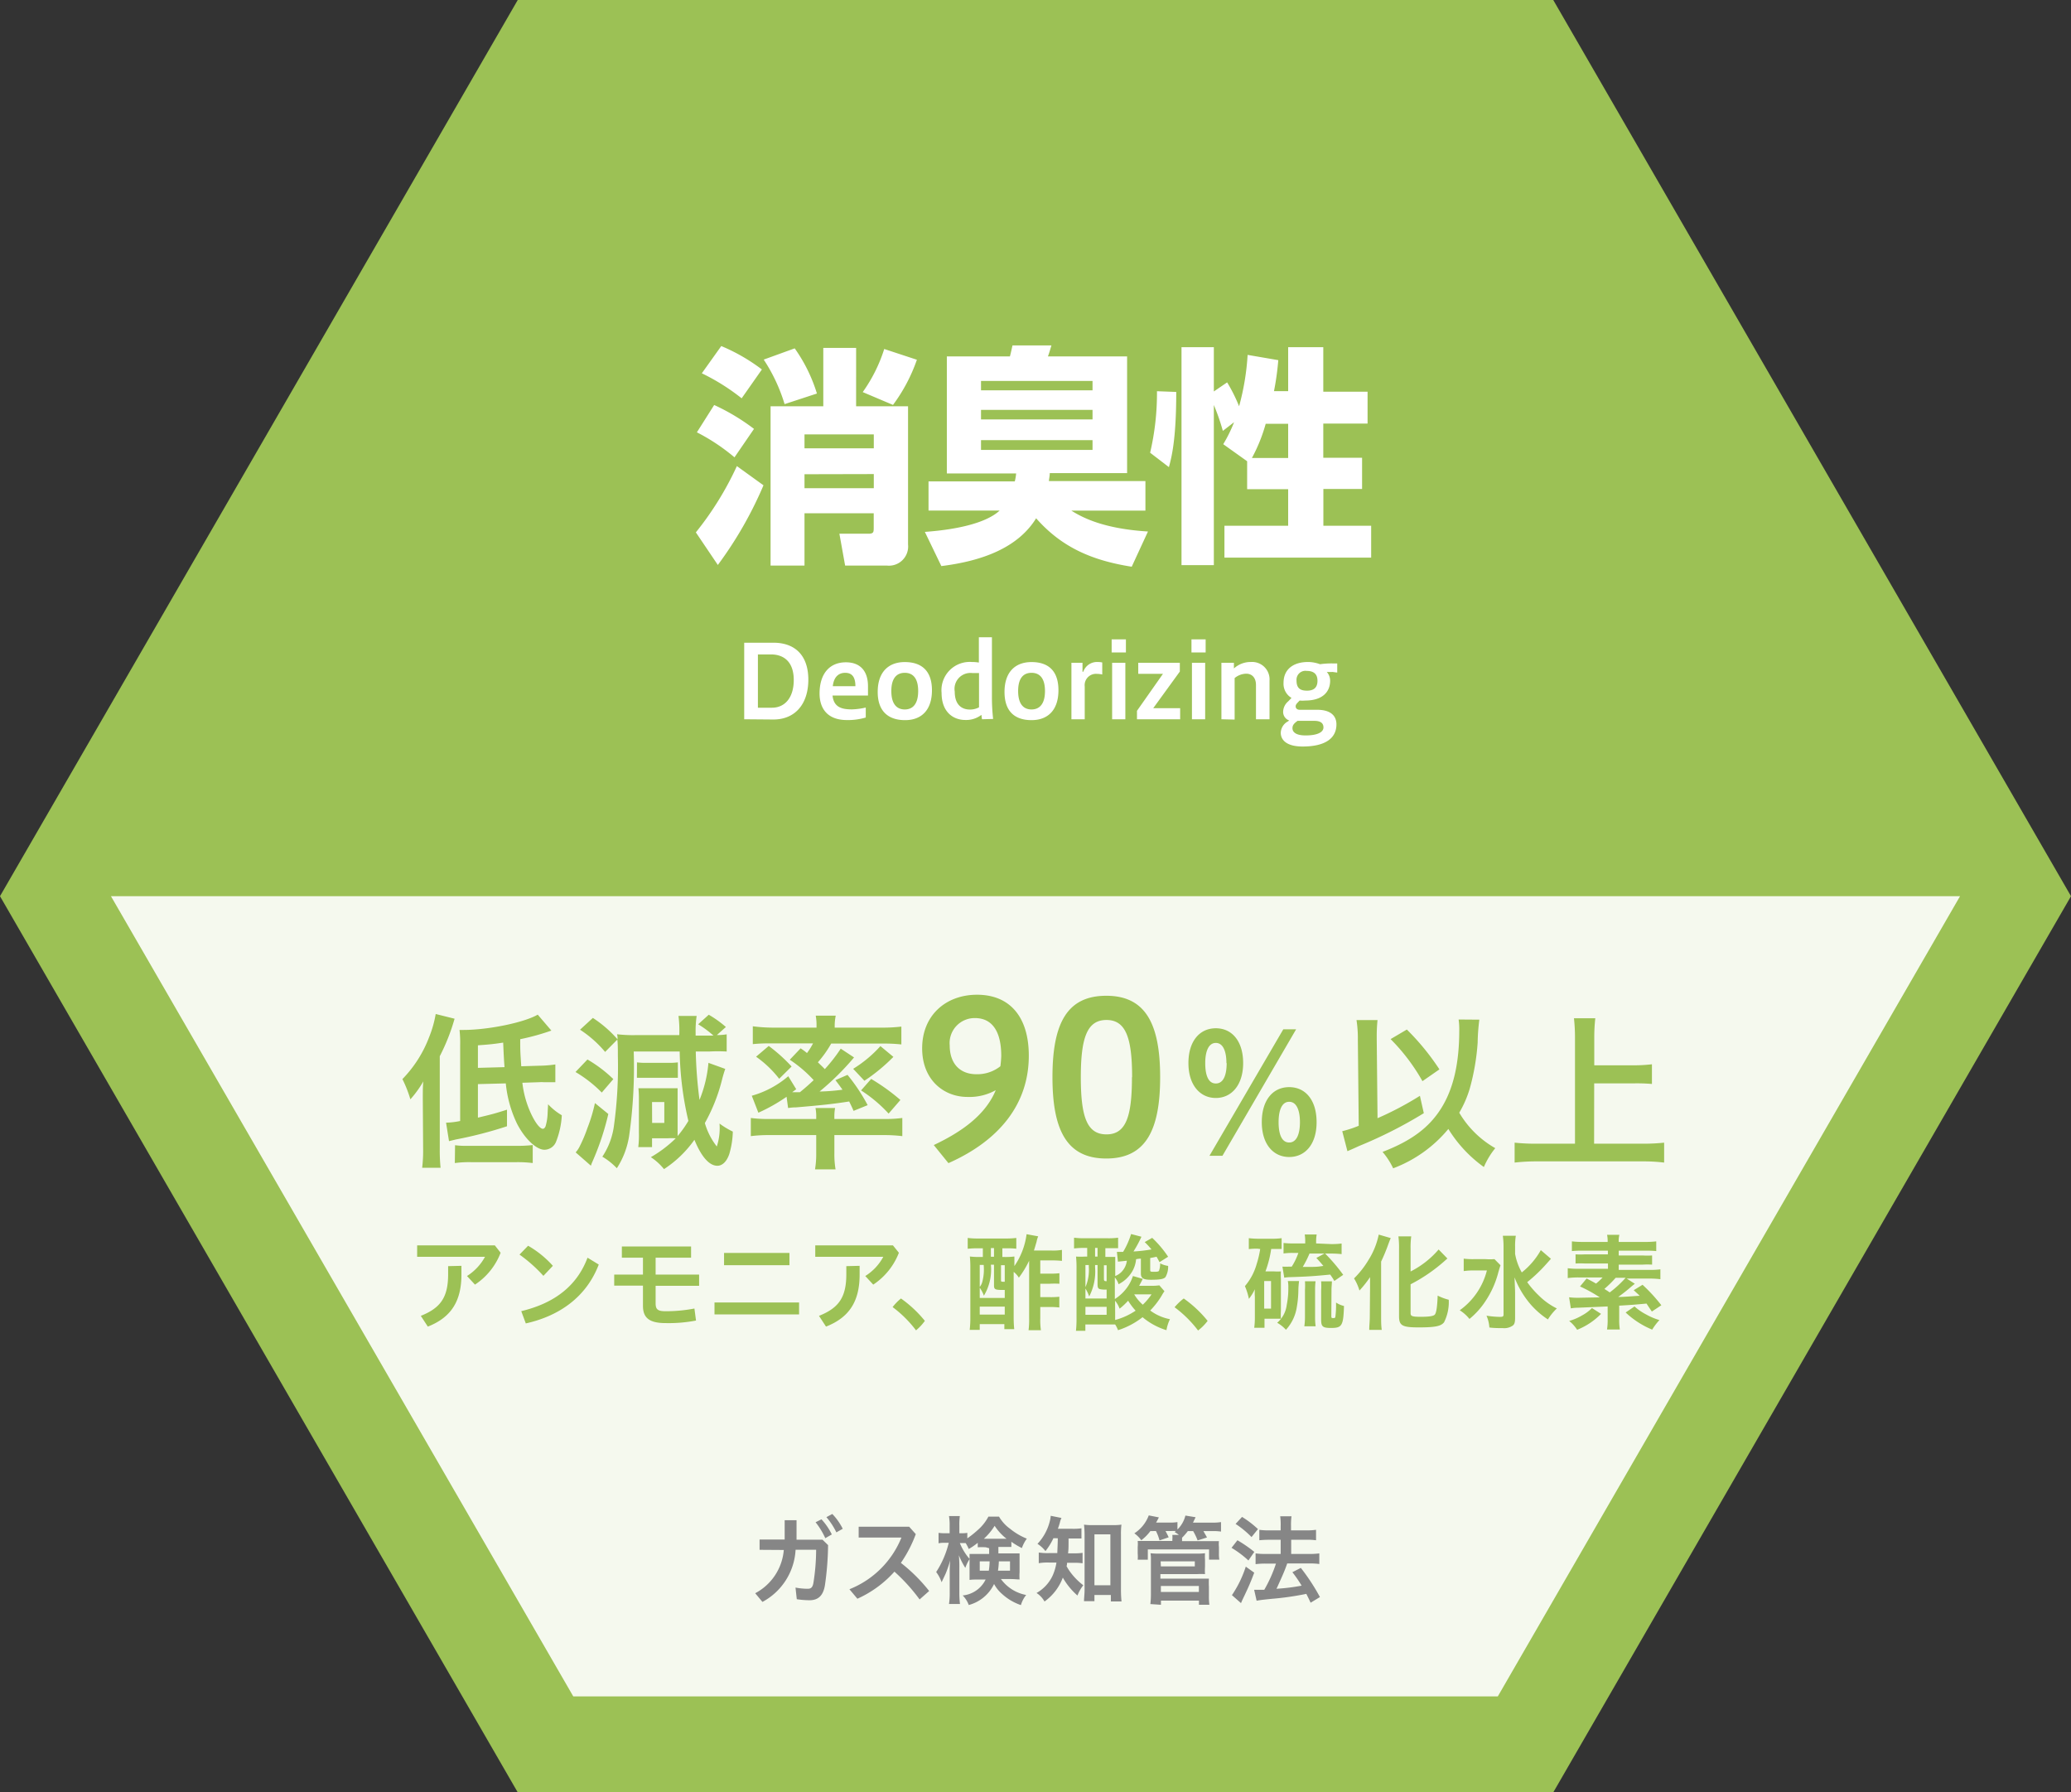 <svg xmlns="http://www.w3.org/2000/svg" viewBox="0 0 260 225"><rect x="0" y="0" width="260" height="225" fill="#333333" stroke="none"/><defs><style>.cls-1{fill:#9cc155}.cls-2,.cls-3{fill:#fff}.cls-3{opacity:.9}.cls-4{fill:#868686}</style></defs><g id="レイヤー_2" data-name="レイヤー 2"><g id="デザイン"><path class="cls-1" d="M65 225L0 112.5 65 0 195 0 260 112.5 195 225 65 225z"/><path class="cls-2" d="M95.85 60.92a48.72 48.72 0 0 1-5.73 10l-2.76-4.09a39.71 39.71 0 0 0 5.15-8.32zm-6.19-10.08a26.41 26.41 0 0 1 5 3l-2.45 3.57a24.68 24.68 0 0 0-4.72-3.14zm.89-7.4a23.11 23.11 0 0 1 5.1 2.94L93.11 50a26.71 26.71 0 0 0-5-3.14zm9.22.29a19.85 19.85 0 0 1 2.79 5.67l-4.06 1.33a21.31 21.31 0 0 0-2.62-5.59zm7.71 7.27H114v17.35a2.41 2.41 0 0 1-2.63 2.65h-5.27l-.72-4H109c.66 0 .69-.18.69-.75v-1.82H101V71h-4.26V51h6.62v-7.33h4.12zM101 54.53v1.75h8.7v-1.75zm0 5v1.75h8.7v-1.77zm14.11-14.37a21.13 21.13 0 0 1-3 5.67l-3.8-1.61a19.41 19.41 0 0 0 2.7-5.41zm26.97 25.98c-5.18-.81-8.9-2.56-12-6.08-2.28 3.69-6.74 5.36-11.9 6l-2.07-4.29c1.38-.11 7.06-.52 9.39-2.68h-8.93v-3.66h10.83a6.45 6.45 0 0 0 .17-1h-8.7V44.74h7.92c.09-.35.12-.46.32-1.38H132c-.12.4-.29 1-.44 1.38h9.94v14.65h-9.71c0 .32-.05.49-.11 1h12.12v3.71h-9.3c1.47.92 4.12 2.28 9.62 2.62zm-18.92-23.32V49h14v-1.18zm0 3.63v1.2h14v-1.2zm0 3.8v1.23h14v-1.23zm24.51-6.05c0 6.07-.6 8.23-.92 9.44l-2.36-1.81a32.71 32.71 0 0 0 .86-7.72zm8.9 8.7l-3-2.14a17.73 17.73 0 0 0 1.36-2.76l-1.41 1.09a26.39 26.39 0 0 0-1.13-3.25v20.1h-4.06V43.58h4.06v5.56l1.67-1.14a20.56 20.56 0 0 1 1.5 3 31.13 31.13 0 0 0 1.07-6.45l3.85.66a34 34 0 0 1-.54 3.89h1.78v-5.52h4.41v5.59h5.56v4h-5.56v4.29H171v3.92h-4.86V66h6v4h-18.42v-4h8v-4.59h-5.15zm5.15-.41V53.2h-2.82a20.46 20.46 0 0 1-1.73 4.29zm-68.29 32.8v-9.61h3.66c2.73 0 4.39 1.6 4.39 4.64s-1.64 5-4.39 5zm1.72-8.14v6.69h1.77c1.59 0 2.73-1.23 2.73-3.48s-1.21-3.21-2.87-3.21zm13.54 7.92a7.79 7.79 0 0 1-2.35.32c-2.75 0-3.45-1.79-3.45-3.32 0-2.48 1.24-3.93 3.31-3.93 1.79 0 2.77 1.09 2.77 3v1.17h-4.45c.15 1.51 1.22 1.74 2.44 1.74a8.75 8.75 0 0 0 1.73-.23zm-1.3-3.93c0-1.33-.57-1.68-1.29-1.68s-1.41.41-1.55 1.68zm2.8.72c0-2.46 1.32-3.75 3.4-3.75s3.41 1.07 3.41 3.54-1.3 3.75-3.37 3.75-3.44-1.07-3.44-3.54zm5.08-.11c0-1.72-.75-2.29-1.68-2.29s-1.69.57-1.69 2.29.76 2.31 1.69 2.31 1.68-.6 1.68-2.31zm8.01 3.54l-.07-.55a3.15 3.15 0 0 1-2 .64c-1.64 0-3-1.09-3-3.39A3.55 3.55 0 0 1 122 83.1a5.6 5.6 0 0 1 .89.07V80h1.64v7.49a24.51 24.51 0 0 0 .15 2.76zm-1.2-5.8a2 2 0 0 0-2.22 2.32c0 1.78 1 2.26 1.9 2.26a2.35 2.35 0 0 0 1.15-.28v-4.3zm4.03 2.37c0-2.46 1.31-3.75 3.39-3.75s3.38 1.07 3.38 3.54-1.31 3.75-3.38 3.75-3.39-1.07-3.39-3.54zm5.08-.11c0-1.72-.75-2.29-1.69-2.29s-1.68.57-1.68 2.29.75 2.31 1.68 2.31 1.69-.6 1.69-2.31zm3.32 3.54V83.2h1.39v1.12h.1a1.82 1.82 0 0 1 1.78-1.22 2.91 2.91 0 0 1 .6.06v1.51a3.19 3.19 0 0 0-.7-.08 1.42 1.42 0 0 0-1.5 1.59v4.11zm5.05-8.39v-1.64h1.79v1.64zm.06 8.39V83.2h1.66v7.09zm3.12 0v-1.06l3.26-4.64h-3.1V83.2h5.22v1.1l-3.34 4.6h3.38v1.39zm6.84-8.39v-1.64h1.78v1.64zm.06 8.39V83.2h1.66v7.09zm3.7 0V83.2h1.57v.71a3.12 3.12 0 0 1 2.14-.81 2.19 2.19 0 0 1 2.33 2.35v4.84h-1.7V86c0-1-.57-1.43-1.22-1.43a2.35 2.35 0 0 0-1.46.55v5.21zm13.96-5.94a6.19 6.19 0 0 1-.73 0 1.64 1.64 0 0 1 .42 1.09c0 1.45-1 2.5-3.13 2.5a3.78 3.78 0 0 1-.7 0l-.25.26c-.2.21-.25.33-.25.48s.1.42.52.42h2.19c1.71 0 2.41.78 2.41 1.83 0 1.77-1.44 2.78-4.24 2.78-2.17 0-2.75-.94-2.75-1.72a1.68 1.68 0 0 1 .9-1.43l.16-.12a1.13 1.13 0 0 1-.76-1.12 1.77 1.77 0 0 1 .64-1.28l.41-.43a2.06 2.06 0 0 1-1-1.89c0-1.73 1.26-2.62 3.08-2.62a4.45 4.45 0 0 1 1.5.28 10.77 10.77 0 0 1 1.54-.1h.62v1.15zm-4.41 6.14l-.1.08c-.43.32-.53.55-.53.85 0 .46.41.9 1.64.9 1.61 0 2.25-.46 2.25-1s-.36-.83-1.14-.83zm1.16-6.27a1.12 1.12 0 0 0-1.28 1.21c0 1 .51 1.27 1.32 1.27 1 0 1.31-.54 1.31-1.24 0-.86-.49-1.24-1.35-1.24z"/><path class="cls-3" d="M246.07 112.5L188.04 212.95 71.97 212.95 13.93 112.5 246.07 112.5z"/><path class="cls-1" d="M53.08 138c0-.95 0-1.76.07-2.26a13.08 13.08 0 0 1-1.63 2.26 15.16 15.16 0 0 0-1-2.54 15.28 15.28 0 0 0 3.34-5.23 14.1 14.1 0 0 0 .84-2.94l2.37.59a25.4 25.4 0 0 1-1.86 4.71v11.59a22.14 22.14 0 0 0 .1 2.41H53a18.11 18.11 0 0 0 .12-2.43zm6.92-1.91v4.21c1.79-.43 2.05-.49 3.65-1v2.08a50.82 50.82 0 0 1-6.42 1.66l-.86.21-.37-2.32a9.63 9.63 0 0 0 1.77-.21v-9.53a13.76 13.76 0 0 0-.08-1.9h.48c3.11 0 7.61-.92 9.34-1.92l1.71 2a28.88 28.88 0 0 1-3.91 1.08c0 1.43 0 1.45.13 3.4l2.28-.07a14 14 0 0 0 2-.16v2.23h-1.44a4.39 4.39 0 0 0-.59 0l-2.11.07a12.61 12.61 0 0 0 .91 3.48c.59 1.39 1.26 2.3 1.67 2.3.12 0 .25-.12.33-.31a6.46 6.46 0 0 0 .26-1.63q0-.09.06-1.14a7.68 7.68 0 0 0 1.72 1.38 10.44 10.44 0 0 1-.7 3.27 1.59 1.59 0 0 1-1.48 1.06c-1 0-2.45-1.35-3.44-3.27A15 15 0 0 1 63.5 136zm-2.87 7.67a10.9 10.9 0 0 0 1.58.08h6.06a17.37 17.37 0 0 0 2.11-.1V146a15.12 15.12 0 0 0-2.11-.11h-5.6a13.25 13.25 0 0 0-2.07.11zm6.21-9.8c-.05-.59-.09-1.24-.17-3.08-1.25.19-1.69.23-3.17.34v2.83zm10.41-.96a16.67 16.67 0 0 1 3.25 2.46l-1.45 1.69a16.14 16.14 0 0 0-3.3-2.58zm2.62 6.84a33.5 33.5 0 0 1-2 6c-.09.19-.11.28-.19.49l-1.91-1.67a3.12 3.12 0 0 0 .49-.72 18.05 18.05 0 0 0 1-2.37 20 20 0 0 0 .93-3.1zm-.4-7.79a14.21 14.21 0 0 0-3.15-2.79l1.61-1.48a14.86 14.86 0 0 1 3.1 2.69c0-.26 0-.36-.06-.64a17.17 17.17 0 0 0 2.3.11h5.51a14.71 14.71 0 0 0-.1-2.41h2.28a12.84 12.84 0 0 0-.13 2.09v.38h2.24a12.43 12.43 0 0 0-1.92-1.42l1.33-1.2a13.54 13.54 0 0 1 2.15 1.54L90 129.93a6.7 6.7 0 0 0 1.23-.09V132a20 20 0 0 0-2.23 0h-1.65a54 54 0 0 0 .47 6.07 15.94 15.94 0 0 0 1.12-4.65l2.11.76c-.13.38-.21.63-.36 1.18a22.17 22.17 0 0 1-2.2 5.62 8.73 8.73 0 0 0 1.5 2.94 7.38 7.38 0 0 0 .34-2.88 10 10 0 0 0 1.67 1.01 10.78 10.78 0 0 1-.44 2.81c-.32.95-.87 1.48-1.5 1.48-1 0-2-1.1-2.88-3.26a14 14 0 0 1-3.82 3.68 7.28 7.28 0 0 0-1.65-1.5 15.57 15.57 0 0 0 3.13-2.37 9.39 9.39 0 0 0-1.06 0h-1.92V144h-1.73a12 12 0 0 0 .08-1.79V138a12.88 12.88 0 0 0-.06-1.39h4.92v6a13.69 13.69 0 0 0 1.35-1.9 40.88 40.88 0 0 1-1.09-8.71h-5.77a61.27 61.27 0 0 1-.56 10.47 10.35 10.35 0 0 1-1.56 4.18 8.35 8.35 0 0 0-1.82-1.45 9.16 9.16 0 0 0 1.44-3.76 54.11 54.11 0 0 0 .51-8.83c0-.82 0-1.58-.07-2.11zm4 1.31a8.17 8.17 0 0 0 1.14.06h2.83a8 8 0 0 0 1.16-.06v1.94h-5.14zm1.9 7.6h1.53v-2.62h-1.54zm14.82 1.53a17.82 17.82 0 0 0-2.43.13v-2.28a16.17 16.17 0 0 0 2.21.13h6v-.15a5.65 5.65 0 0 0-.09-1.23h2.46a6 6 0 0 0-.09 1.23v.15h6.4a15.86 15.86 0 0 0 2.13-.13v2.28a19.14 19.14 0 0 0-2.43-.13h-6.1v2.3a11.12 11.12 0 0 0 .15 2h-2.58a11.42 11.42 0 0 0 .15-2v-2.3zm3.82-10.89a7.54 7.54 0 0 1 .8.59 8.25 8.25 0 0 0 .76-1.21h-5.43a19 19 0 0 0-2.13.09v-2.24A19.58 19.58 0 0 0 97 129h5.51v-.22a6.52 6.52 0 0 0-.1-1.28h2.51a6.45 6.45 0 0 0-.13 1.28v.22h5.89a19.88 19.88 0 0 0 2.48-.13v2.24A19.26 19.26 0 0 0 111 131h-6.65a13.59 13.59 0 0 1-1.67 2.35c.4.4.51.48.87.86a20.56 20.56 0 0 0 2-2.57l1.67 1.1a33.17 33.17 0 0 1-4.33 4.28 24 24 0 0 0 2.88-.23c-.3-.42-.45-.63-.89-1.2l1.52-.66a23 23 0 0 1 2.53 3.8l-1.77.72c-.27-.63-.38-.82-.55-1.18-2 .31-3.34.46-6.67.74-.49 0-.83.06-1 .08l-.19-1.41a21.75 21.75 0 0 1-3.54 2l-.83-2.13a12 12 0 0 0 4.58-2.45l1 1.63-.51.38h.97c.78-.64 1.1-.93 1.73-1.52a16 16 0 0 0-3-2.56zm-4-.3a20.21 20.21 0 0 1 2.87 2.58l-1.56 1.54a13.41 13.41 0 0 0-2.9-2.77zm15.65 1.37a22.36 22.36 0 0 1-3.64 3l-1.41-1.5a15.51 15.51 0 0 0 3.42-2.85zm-2.79 2.77a25.31 25.31 0 0 1 3.67 2.64l-1.48 1.71a17.63 17.63 0 0 0-3.46-2.91zm7.86 8.3c3.51-1.66 6.49-3.77 7.78-6.89a6.77 6.77 0 0 1-3.56.85c-2.93 0-5.68-2.11-5.68-6.1 0-4.17 3-6.73 6.89-6.73 4.15 0 6.5 2.82 6.5 7.65 0 6-3.62 10.62-10.09 13.49zm8.36-9.89a12.15 12.15 0 0 0 .11-1.3c0-3.11-1.16-4.75-3.3-4.75a3.14 3.14 0 0 0-3.17 3.43c0 2.19 1.19 3.62 3.38 3.62a4.69 4.69 0 0 0 2.98-1zm6.54 1.37c0-6.84 1.88-10.22 6.76-10.22s6.76 3.46 6.76 10.22-1.88 10.21-6.76 10.21-6.76-3.43-6.76-10.21zm10 0c0-5-.82-7.18-3.22-7.18s-3.22 2.16-3.22 7.18.79 7.18 3.22 7.18 3.2-2.19 3.2-7.18zm7.07-1.77c0-2.74 1.4-4.37 3.44-4.37s3.43 1.63 3.43 4.37-1.44 4.38-3.43 4.38-3.44-1.63-3.44-4.38zm4.77 0c0-1.43-.4-2.53-1.33-2.53s-1.33 1.1-1.33 2.53.34 2.56 1.33 2.56 1.36-1.12 1.36-2.56zm-2.13 11.64l9.27-15.88h1.61l-9.25 15.88zm6.57-4.22c0-2.77 1.39-4.4 3.44-4.4s3.44 1.63 3.44 4.4-1.43 4.37-3.44 4.37-3.44-1.63-3.44-4.37zm4.79 0c0-1.44-.4-2.56-1.35-2.56s-1.33 1.12-1.33 2.56.36 2.55 1.33 2.55 1.35-1.14 1.35-2.55zm7.27-10.35a15 15 0 0 0-.17-2.47h2.64a18.78 18.78 0 0 0-.1 2v.44l.1 9.88a40.16 40.16 0 0 0 5.32-2.81l.49 2.18a56.17 56.17 0 0 1-8.13 4.12c-.78.36-.93.42-1.46.65l-.65-2.51a14.34 14.34 0 0 0 2.07-.68zm15.25-2.52a25.48 25.48 0 0 0-.21 2.89 28.76 28.76 0 0 1-1 5.79 13.75 13.75 0 0 1-1.31 3 12.3 12.3 0 0 0 4.52 4.45 10 10 0 0 0-1.43 2.37 16.58 16.58 0 0 1-4.46-4.78 16.54 16.54 0 0 1-6.93 4.94 9.06 9.06 0 0 0-1.33-2.06c3.64-1.4 5.87-3.07 7.39-5.52s2.24-5.63 2.24-9.75a8.57 8.57 0 0 0-.08-1.35zm-9.1 1.24a30.33 30.33 0 0 1 4.09 5l-2.13 1.48a24.34 24.34 0 0 0-4-5.28zm23.51 14.33h6a24.66 24.66 0 0 0 2.79-.13v2.5a21.53 21.53 0 0 0-2.77-.15H193a24 24 0 0 0-2.85.15v-2.5a25.2 25.2 0 0 0 2.85.13h4.73V130.2a22.33 22.33 0 0 0-.13-2.38h2.68a21.2 21.2 0 0 0-.13 2.38v3.53H205a19.24 19.24 0 0 0 2.39-.13v2.47A22.07 22.07 0 0 0 205 136h-4.86zM62.85 157.26a8.38 8.38 0 0 1-3.22 4l-1-1.08a6.59 6.59 0 0 0 2.26-2.41h-8.52v-1.44h9.75zm-4.92 1.64v1.1c0 3.37-1.32 5.39-4.22 6.53l-.88-1.35c2.51-1 3.43-2.35 3.43-5.24v-1zm8.37-2.52a12.58 12.58 0 0 1 3.11 2.52l-1.19 1.26a18.39 18.39 0 0 0-3-2.67zm-.86 8.21c4.18-1 7-3.18 8.32-6.71l1.41.86c-1.53 4-4.85 6.43-9.16 7.39zm15.28-6.71h-2.65v-1.41h8.69v1.41h-4.45V160h5.46v1.41h-5.46v2.19c0 .76.25 1 1.26 1a18.85 18.85 0 0 0 3.61-.34l.2 1.51a18.11 18.11 0 0 1-3.82.32c-2.12 0-2.84-.72-2.84-2.17v-2.53h-3.61V160h3.61zm19.6 5.62v1.5H89.7v-1.5zm-9.42-6.22h8.21v1.54H90.9zm21.95-.02a8.44 8.44 0 0 1-3.22 4l-1-1.08a6.43 6.43 0 0 0 2.26-2.41h-8.54v-1.44h9.75zm-4.93 1.64v1.1c0 3.37-1.31 5.39-4.22 6.53l-.88-1.35c2.51-1 3.43-2.35 3.43-5.24v-1zm5.19 4.1a14.94 14.94 0 0 1 3 2.81A6.3 6.3 0 0 1 115 167a14.5 14.5 0 0 0-2.94-2.92 6.73 6.73 0 0 1 1.05-1.08zm16.1-4.76a12.42 12.42 0 0 1-1.3 2.15 2.71 2.71 0 0 0-.65-.73v5.69a14.2 14.2 0 0 0 .07 1.5h-1.24v-.63H123v.72h-1.26a13.08 13.08 0 0 0 .08-1.65v-6a14.08 14.08 0 0 0-.06-1.56 9.62 9.62 0 0 0 1.32.06h.31v-1.09h-.54a11.34 11.34 0 0 0-1.36.06v-1.36a9.56 9.56 0 0 0 1.37.07h3.35a9.81 9.81 0 0 0 1.38-.07v1.35a10.52 10.52 0 0 0-1.25-.05h-.5v1.09h.2a9.05 9.05 0 0 0 1.31-.06v1.2a9.11 9.11 0 0 0 1.53-4l1.46.27a3.25 3.25 0 0 0-.21.7c-.14.46-.21.73-.33 1.08h2.2a6.73 6.73 0 0 0 1.32-.08v1.38a12 12 0 0 0-1.32-.06h-1.4v1.66h1.18a8.66 8.66 0 0 0 1.22-.05v1.32a10.91 10.91 0 0 0-1.22 0h-1.18v1.68h1.11a9.23 9.23 0 0 0 1.28-.05v1.35a9.64 9.64 0 0 0-1.28-.06h-1.11v1.38a8.64 8.64 0 0 0 .08 1.53h-1.55a10.5 10.5 0 0 0 .07-1.52v-7.19zm-6.21 4.69h3.14v-1h-.22c-1 0-1.13-.07-1.13-.59v-2.58h-.39a6.35 6.35 0 0 1-.88 3.89 4 4 0 0 0-.52-1zm0-1.38a1.68 1.68 0 0 0 .33-.67 6 6 0 0 0 .17-2v-.09h-.5zm0 3.47h3.14v-1H123zm1.4-7.26h.39v-1.09h-.39zm1.27 2.93c0 .17 0 .21.28.21h.19v-2.08h-.47zm20.52 1.4a4.06 4.06 0 0 0-.33.52 10 10 0 0 1-1.46 1.9 6.09 6.09 0 0 0 2.48 1.09 5.09 5.09 0 0 0-.44 1.38 8.61 8.61 0 0 1-3-1.63 9.77 9.77 0 0 1-3.08 1.63 3.71 3.71 0 0 0-.36-.72h-3.74v.8h-1.18a14.3 14.3 0 0 0 .07-1.67v-6.06a14.45 14.45 0 0 0-.06-1.59 10.54 10.54 0 0 0 1.14 0h.26v-1.09h-.27a11.33 11.33 0 0 0-1.38.07v-1.35a10.19 10.19 0 0 0 1.38.07H139a8.85 8.85 0 0 0 1.37-.07v1.32h-1.6v1.09h1.24v2.4a2.28 2.28 0 0 0 .82-.55 2.44 2.44 0 0 0 .64-1.37l-1.12.12-.13-1.23h.78a10.17 10.17 0 0 0 1-2.24l1.3.34a14.69 14.69 0 0 1-1 1.85 19 19 0 0 0 2.26-.26 10 10 0 0 0-.85-.92l.94-.53a13.39 13.39 0 0 1 2 2.37l-1.08.68c-.17-.33-.24-.45-.37-.68-.47.1-.55.12-.8.16v1.51c0 .19.05.22.42.22s.62 0 .69-.14a2.74 2.74 0 0 0 .14-.92 3 3 0 0 0 1 .32 2.59 2.59 0 0 1-.33 1.4c-.21.25-.68.34-1.84.34-.94 0-1.25-.19-1.25-.78V158c-.06 0-.26 0-.6.07a3.71 3.71 0 0 1-.49 1.54 4.17 4.17 0 0 1-1.71 1.6 2.44 2.44 0 0 0-.47-.85v2.71a5.53 5.53 0 0 0 1.54-1.45 5 5 0 0 0 .64-1.19 1.29 1.29 0 0 0 .09-.25l1.24.36c-.21.42-.33.63-.46.87h1.62a6.79 6.79 0 0 0 .92-.06zm-9.92.91h2.66v-1.12a2.92 2.92 0 0 1-.86-.06c-.21-.06-.28-.21-.28-.61v-2.41h-.31v.3a6.8 6.8 0 0 1-.74 3.65 4.62 4.62 0 0 0-.47-1zm0-1.42a5.45 5.45 0 0 0 .42-2.55v-.23h-.42zm0 3.47h2.66v-1h-2.66zm1.21-7.31h.31v-1.09h-.31zm1.11 2.8c0 .24.06.29.34.29v-2h-.34zM140 165v.7a8.57 8.57 0 0 0 2.57-1.17 8 8 0 0 1-.94-1.25 8.65 8.65 0 0 1-1.07 1 3.43 3.43 0 0 0-.57-1zm2.39-2.52a5.37 5.37 0 0 0 1.08 1.3 7.86 7.86 0 0 0 1.1-1.3zm6.22.52a14.89 14.89 0 0 1 3 2.81 6.26 6.26 0 0 1-1.2 1.21 14.54 14.54 0 0 0-2.95-2.92 7.22 7.22 0 0 1 1.15-1.1zm9.26-6.25a8.68 8.68 0 0 0-1.09.05v-1.37a11.11 11.11 0 0 0 1.24.07h1.63a8.72 8.72 0 0 0 1.25-.07v1.35h-1.31a13.6 13.6 0 0 1-.72 2.82h1.09a6.92 6.92 0 0 0 .85 0 8.72 8.72 0 0 0 0 1v3.94a8 8 0 0 0 0 1h-2.06v1.14h-1.29a9.73 9.73 0 0 0 .08-1.3v-2.59a5.88 5.88 0 0 1 0-.95 6.27 6.27 0 0 1-.75 1.21 7.68 7.68 0 0 0-.5-1.6 7.29 7.29 0 0 0 1.48-2.79 12.37 12.37 0 0 0 .44-1.87zm.84 7.52h.86v-3.46h-.86zm4.38-3.46A10.21 10.21 0 0 0 163 162a12.77 12.77 0 0 1-.19 2.05 5.43 5.43 0 0 1-1.37 2.88 4.3 4.3 0 0 0-1.1-.88 3.49 3.49 0 0 0 1.2-2.24 10.5 10.5 0 0 0 .2-2.18 3.81 3.81 0 0 0-.06-.82zm4-4.64a9.45 9.45 0 0 0 1.34-.07v1.33a13.21 13.21 0 0 0-1.33-.07h-2.7a13.17 13.17 0 0 1-.85 1.68c1.69 0 1.78 0 2.59-.13-.3-.36-.44-.52-.88-1l1.07-.58a22.45 22.45 0 0 1 2.3 2.7l-1.11.77a9.51 9.51 0 0 0-.52-.8c-2.06.2-2.81.25-5 .32a5.24 5.24 0 0 0-.77.07L161 159a7.58 7.58 0 0 0 .85 0h.32a8.07 8.07 0 0 0 .83-1.72h-.66a8.06 8.06 0 0 0-1.2.07v-1.32a9.81 9.81 0 0 0 1.23.06h1.49v-.28a5.08 5.08 0 0 0-.06-.84h1.5a4.91 4.91 0 0 0-.07.87v.25zm-3.34 10.32a8.23 8.23 0 0 0 .08-1.13v-3.44a8.61 8.61 0 0 0 0-1.08h1.33a8.43 8.43 0 0 0-.06 1.08v3.46a7.87 7.87 0 0 0 .07 1.11zm3.39-1.35c0 .28 0 .32.24.32s.25-.06.27-.19a11.37 11.37 0 0 0 .08-1.76 3 3 0 0 0 1 .43c-.08 2.48-.25 2.76-1.62 2.76-1.06 0-1.25-.17-1.25-1.06V162a8.21 8.21 0 0 0 0-1.15h1.35c0 .38-.05.65-.05 1.1zm4.86-3.38v-1.44a13.27 13.27 0 0 1-1.33 1.68 6.14 6.14 0 0 0-.68-1.52 11.46 11.46 0 0 0 1.8-2.29 9.52 9.52 0 0 0 1.3-3.21l1.51.44c-.12.26-.17.41-.29.72a22.15 22.15 0 0 1-.92 2.23v6.93c0 .51 0 1.1.08 1.64h-1.57c0-.56.07-1.05.07-1.67zm5.09 3.1c0 .36.22.44 1.26.44s1.63-.08 1.79-.29.29-.8.35-2.37a6.88 6.88 0 0 0 1.39.52 5.63 5.63 0 0 1-.59 2.83c-.39.49-1.1.64-3.18.64s-2.47-.23-2.47-1.41v-8.47a10.71 10.71 0 0 0-.08-1.55h1.61a10.53 10.53 0 0 0-.08 1.55v2.86a11.42 11.42 0 0 0 3.52-2.76l1.1 1.13-.27.24a20.65 20.65 0 0 1-4.35 3zm11.29-6.03c-.1.28-.1.29-.27.87a11.78 11.78 0 0 1-1.63 3.65 9.79 9.79 0 0 1-2 2.22 4.89 4.89 0 0 0-1.22-1.09 8.78 8.78 0 0 0 3.41-5h-1.63a8.59 8.59 0 0 0-1.28.08V158a9.2 9.2 0 0 0 1.36.06h1.36a7.53 7.53 0 0 0 1.14 0zm6.33-.81l-.68.76a19.09 19.09 0 0 1-2.3 2.17 11.8 11.8 0 0 0 1.47 1.69 8.59 8.59 0 0 0 2.25 1.61 6.89 6.89 0 0 0-1.12 1.38 10.46 10.46 0 0 1-2.19-1.91 11.5 11.5 0 0 1-2-3.37c.05 1.28.07 1.57.07 2v3.07c0 .58-.08.84-.32 1a1.86 1.86 0 0 1-1.23.3c-.49 0-1.17 0-1.68-.08a4.39 4.39 0 0 0-.36-1.48 12.11 12.11 0 0 0 1.67.15c.39 0 .47-.05.47-.32v-8.5a10.18 10.18 0 0 0-.09-1.36h1.63a8 8 0 0 0-.09 1.36v.91a7.28 7.28 0 0 0 .84 2.33 9.42 9.42 0 0 0 2.39-2.8zm10.53 3.13l-.43.35a19.2 19.2 0 0 1-1.66 1.31c.78 0 1.67-.09 2.7-.15-.23-.23-.36-.34-.75-.7l1.11-.68a20.48 20.48 0 0 1 2.36 2.57l-1.19.79c-.33-.48-.42-.62-.67-1-1.76.16-1.76.16-3.43.26v1.69a7.53 7.53 0 0 0 .08 1.3h-1.61a7.38 7.38 0 0 0 .08-1.3V164l-3.71.16a5.19 5.19 0 0 0-.91.08l-.22-1.39a9 9 0 0 0 1.28.06l2.57-.05a17.37 17.37 0 0 0-2.48-1.37l.83-1c.57.3.76.39 1.18.64a7.78 7.78 0 0 0 .83-.77h-2.91a10 10 0 0 0-1.47.08v-1.24a8.83 8.83 0 0 0 1.34.07h3.71v-.66H199a10.43 10.43 0 0 0-1.2 0v-1.15a10 10 0 0 0 1.2 0h2.86V157h-3.18a11.3 11.3 0 0 0-1.34.05v-1.22a11.54 11.54 0 0 0 1.49.07h3a4 4 0 0 0-.07-.89h1.54a3.13 3.13 0 0 0-.08.89h3.22a11 11 0 0 0 1.49-.07v1.22a11.93 11.93 0 0 0-1.34-.05h-3.37v.6h3a9.73 9.73 0 0 0 1.19 0v1.15a10.25 10.25 0 0 0-1.19 0h-3v.66h3.89a8.91 8.91 0 0 0 1.34-.07v1.24a10.94 10.94 0 0 0-1.47-.08h-2.76zm-4.24 3.78a8.66 8.66 0 0 1-3 2 4.73 4.73 0 0 0-1-1.11 6.76 6.76 0 0 0 1.61-.69 5.15 5.15 0 0 0 1.25-.93zm1.84-4.53a14.36 14.36 0 0 1-1.42 1.4c.39.25.46.29.67.44a13.66 13.66 0 0 0 2-1.84zm2.36 3.6a7.1 7.1 0 0 0 1.45 1 8.08 8.08 0 0 0 1.68.71 7.59 7.59 0 0 0-.91 1.2 10.9 10.9 0 0 1-3.33-2.15z"/><path class="cls-4" d="M95.36 194.55v-1.29h3.15V190.83H100v2.45h3.26l.7.68a37.65 37.65 0 0 1-.39 5c-.21 1.35-.86 1.92-1.94 1.92a10.57 10.57 0 0 1-1.6-.13l-.16-1.46a8.2 8.2 0 0 0 1.53.15c.4 0 .62-.15.72-.75a26.32 26.32 0 0 0 .34-4.15h-2.58a7.89 7.89 0 0 1-4.16 6.55l-.91-1.09a6.76 6.76 0 0 0 3.59-5.43zm7.77-3.83a7.92 7.92 0 0 1 1.3 1.9l-.82.47a9.43 9.43 0 0 0-1.22-2zm1.36-.67a7.47 7.47 0 0 1 1.31 1.86l-.8.45a8.77 8.77 0 0 0-1.25-1.91zm10.96 10.73a22.48 22.48 0 0 0-3.16-3.49 13.82 13.82 0 0 1-4.65 3.4l-1-1.19a11.69 11.69 0 0 0 6.53-6.49h-5.37v-1.36h6.34l.83.93a16.09 16.09 0 0 1-1.87 3.61 20.79 20.79 0 0 1 3.55 3.53zm8.3-6.55a8.66 8.66 0 0 0-1 0v-.56a8.59 8.59 0 0 1-1.13.78 4.82 4.82 0 0 0-.39-.75h-.73a7.05 7.05 0 0 0 1.23 2 5 5 0 0 0-.54 1.12 9.57 9.57 0 0 1-.81-1.59 15 15 0 0 1 .06 1.58v3.08a11.15 11.15 0 0 0 .08 1.46h-1.38a8.61 8.61 0 0 0 .09-1.46v-2.48c0-.38 0-1 .07-1.55a15.69 15.69 0 0 1-.58 1.68c-.06.13-.22.48-.51 1.08a4.45 4.45 0 0 0-.68-1.28 11.79 11.79 0 0 0 1.58-3.67h-.48a3.46 3.46 0 0 0-.8.06v-1.31a5.26 5.26 0 0 0 .8.05h.59v-.94a6.94 6.94 0 0 0-.08-1.22h1.36a8 8 0 0 0-.06 1.22v.94h.35a3.82 3.82 0 0 0 .65-.05v.69a11.67 11.67 0 0 0 1.26-1 5.86 5.86 0 0 0 1.39-1.73h1.33a4.88 4.88 0 0 0 1.39 1.53 8.13 8.13 0 0 0 2.1 1.24 4.44 4.44 0 0 0-.62 1.18 9.4 9.4 0 0 1-1.32-.79v.65h-1.63v.81H128v2.37a6.27 6.27 0 0 0 0 .9c-.35 0-.63-.05-1.13-.05h-1.21a5.07 5.07 0 0 0 3.17 2 3.52 3.52 0 0 0-.66 1.27 6.68 6.68 0 0 1-2.37-1.4 4.3 4.3 0 0 1-1-1.25 4.94 4.94 0 0 1-3.18 2.64 3.3 3.3 0 0 0-.76-1.2 3.59 3.59 0 0 0 2.88-2h-.93c-.46 0-.75 0-1.09.05v-2.45-.81h2.46v-.72zM123 196v1.17h1.14a8.45 8.45 0 0 0 .1-1.17zm3.08-2.84h.28a6.78 6.78 0 0 1-1.49-1.62 7.73 7.73 0 0 1-1.35 1.62h2.56zm-.68 2.84a10.4 10.4 0 0 1-.11 1.17h1.51V196zm6.85-2.91a7.85 7.85 0 0 1-1 1.62 4.1 4.1 0 0 0-1-.91 6.34 6.34 0 0 0 1.53-2.78 3.5 3.5 0 0 0 .13-.74l1.35.27a2.8 2.8 0 0 0-.21.62c-.07.24-.13.44-.24.74h1.79a7.27 7.27 0 0 0 1.17-.06v1.28H134.15c0 1.26 0 1.26-.06 1.86h.71a6.75 6.75 0 0 0 1.11-.06v1.31a7.14 7.14 0 0 0-1.15-.06h-.8c0 .17 0 .22-.06.42a6.52 6.52 0 0 0 .61.93A8.25 8.25 0 0 0 136 199a4.79 4.79 0 0 0-.73 1.29 8.68 8.68 0 0 1-1.84-2.25 6.43 6.43 0 0 1-2.3 3 3 3 0 0 0-1-1.07 4.86 4.86 0 0 0 2-2.14 6.3 6.3 0 0 0 .5-1.68h-.91a6.4 6.4 0 0 0-1.31.08v-1.34a7.34 7.34 0 0 0 1.33.07h1c0-.37.05-1 .06-1.86zm5.15 7.91h-1.31c0-.39.07-.88.07-1.36v-7a12.06 12.06 0 0 0-.07-1.25 6.64 6.64 0 0 0 1.08.06h2.52a7.05 7.05 0 0 0 1.1-.06 8.91 8.91 0 0 0-.06 1.25v6.9a13.31 13.31 0 0 0 .07 1.49h-1.34v-.81h-2.06zm0-2h2v-6.39h-2zm7.02-6.8a5.63 5.63 0 0 1-1.14 1.15 3.77 3.77 0 0 0-.87-.87 4.59 4.59 0 0 0 1.81-2.25l1.27.25c-.17.33-.22.42-.35.65h1.62a5.64 5.64 0 0 0 1.06-.06v.93a3.67 3.67 0 0 0 1-1.75l1.28.21-.33.68h2.34a7 7 0 0 0 1.18-.07v1.19a6.74 6.74 0 0 0-1.12-.06h-1.09c.25.44.29.5.45.8l-1.18.37a7 7 0 0 0-.56-1.17h-.67a6.67 6.67 0 0 1-.72.83v.43h4.63a3.69 3.69 0 0 0 0 .75v.79a4.1 4.1 0 0 0 .05.78h-1.29v-1.28h-7.69v1.29h-1.27a4.37 4.37 0 0 0 0-.78v-.8a4 4 0 0 0 0-.77h4.35v-.19a3 3 0 0 0 0-.57h.82a3.16 3.16 0 0 0-.54-.36l.17-.13a4.7 4.7 0 0 0-.54 0h-.77c.18.33.26.49.4.79l-1.15.39a5.8 5.8 0 0 0-.45-1.18zm0 9.16a10.44 10.44 0 0 0 .07-1.34v-4.25a4.29 4.29 0 0 0-.05-.79 9.43 9.43 0 0 0 1 .05h4.84a9.21 9.21 0 0 0 1-.05 6.27 6.27 0 0 0 0 .8v.9a7.75 7.75 0 0 0 0 .92 9 9 0 0 0-1 0h-4.6v.57h6.09a9.37 9.37 0 0 0 0 1v1.17a7.58 7.58 0 0 0 .06 1.11h-1.31v-.52h-4.77v.52zm1.32-4.73H150V196h-4.29zm0 3.21h4.77v-.75h-4.77zm9.61-6.49a16.19 16.19 0 0 1 2.12 1.46l-.74 1.08a12.61 12.61 0 0 0-2.12-1.59zm2.11 4.07c-.41 1.09-.68 1.72-1.15 2.71l-.38.8-.13.31-1.14-1a13.94 13.94 0 0 0 1.74-3.58zm-1.53-7a12.35 12.35 0 0 1 2 1.53l-.81 1a11.7 11.7 0 0 0-2-1.65zm1.52 9.15h1.27a17.52 17.52 0 0 0 1.47-3.29h-1.28a9.77 9.77 0 0 0-1.28.07V195a9 9 0 0 0 1.3.07h1.85v-1.78h-1.42a12.1 12.1 0 0 0-1.26.06v-1.31a8.36 8.36 0 0 0 1.28.07h1.4v-.52a7.57 7.57 0 0 0-.06-1.25h1.42a8.1 8.1 0 0 0-.06 1.25v.52H164a8.54 8.54 0 0 0 1.22-.07v1.31a7.84 7.84 0 0 0-1.2-.06h-1.92v1.78h2.29a8.94 8.94 0 0 0 1.24-.07v1.33a9.13 9.13 0 0 0-1.24-.07h-2.79c-.07.21-.07.21-.24.66-.24.63-.57 1.35-1 2.3l-.11.22a24.78 24.78 0 0 0 3.16-.39 16.25 16.25 0 0 0-1.16-1.69l1.06-.54a25.83 25.83 0 0 1 2.4 3.66l-1.17.71c-.26-.56-.35-.73-.54-1.11a36.15 36.15 0 0 1-4.31.62c-1.3.13-1.55.17-1.93.24z"/></g></g></svg>